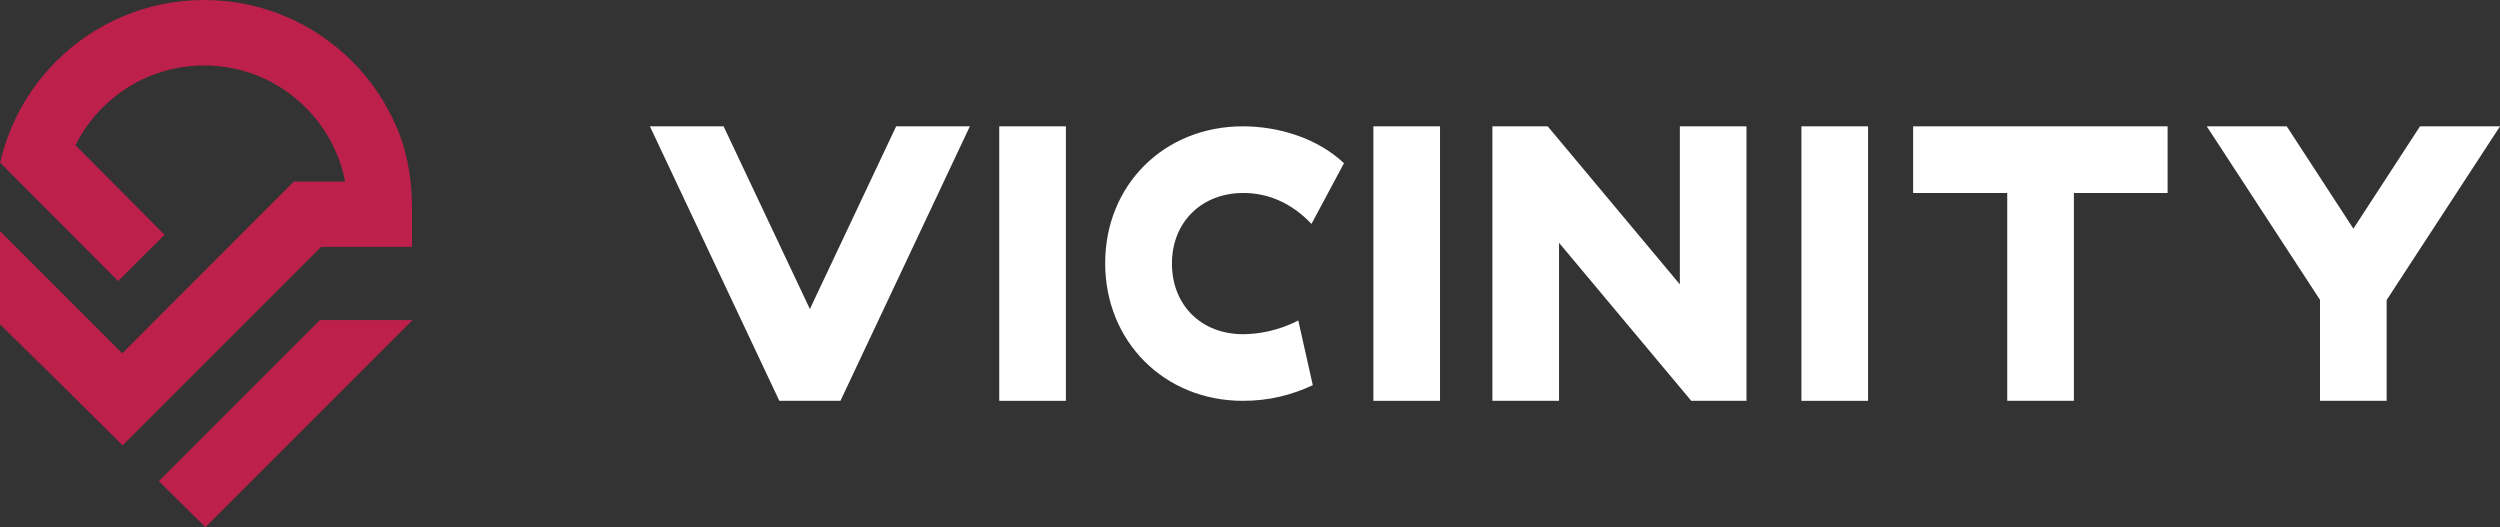 <?xml version="1.0" encoding="UTF-8" standalone="no"?>
<svg xmlns:svg="http://www.w3.org/2000/svg"
	xmlns="http://www.w3.org/2000/svg"
				  version="1.1"
				  id="Layer_1"
				  height="410.6"
				  width="1947.2"
				  x="0px"
				  y="0px"
				  viewBox="0 0 1947.2 410.6"
				  xml:space="preserve">

	<rect x="0" y="0" width="1947.2" height="410.6" fill="#333333" stroke="none"/>

	<style type="text/css">
		.mark{
			fill: #BC204B;
		}
		.text {
			fill: #fff;
		}
	</style>
	<g transform="translate(-153.7,-395.7)">
		<path d="M 236.9,601" class="text" />
		<g>
			<path class="text" d="m 659.9,494.1 h 57.4 l 67.2,142.3 67.2,-142.3 h 57.4 L 808.3,707.9 h -47.6 z"/>
            <path class="text" d="m 932,494.1 h 51.9 V 707.9 H 932 Z"/>
            <path class="text" d="m 1014.5,600.7 c 0,-61.1 46.1,-106.6 107.2,-106.6 27.5,0 57.7,8.9 78.8,28.7 l -25.3,47.3 C 1159,553 1140.4,546 1122.1,546 c -32.4,0 -55.6,22.6 -55.6,55 0,32.4 22.9,55 55.3,55 10.4,0 26.6,-2.1 43.1,-10.7 l 11.3,50.4 c -16.2,7.6 -33.9,12.2 -54.4,12.2 -61.2,0 -107.3,-46.1 -107.3,-107.2 z"/>
            <path class="text" d="m 1223.4,494.1 h 51.9 v 213.8 h -51.9 z"/>
            <path class="text" d="m 1316.1,494.1 h 43.1 l 102.9,123.1 V 494.1 h 51.9 v 213.8 h -43 L 1368,584.8 v 123.1 h -51.9 z"/>
            <path class="text" d="m 1556.8,494.1 h 51.9 v 213.8 h -51.9 z"/>
            <path class="text" d="m 1717.1,546 h -73.3 V 494.1 H 1842 V 546 h -73 v 161.9 h -51.9 z"/>
            <path class="text" d="m 1960.8,629.4 -88.3,-135.3 h 62.3 l 51.9,79.7 51.9,-79.7 h 62.3 l -88.3,135.3 v 78.5 h -51.9 v -78.5 z"/>
		</g>
		<g>
			<polygon class="mark" points="153.7,647.9 153.7,648.5 198,692.2 "/>
			<polygon class="mark" points="402.9,645 277.4,770.5 313.7,806.3 475,645 "/>
			<path class="mark" d="m 474.6,588.1 v -29.3 c 0,-30.6 -6.1,-50.1 -11.8,-63.6 -8.2,-19.4 -19.9,-36.8 -34.9,-51.8 -15,-14.9 -32.4,-26.7 -51.8,-34.9 -20.1,-8.5 -41.4,-12.8 -63.4,-12.8 -22,0 -43.3,4.3 -63.4,12.8 -19.4,8.2 -36.8,19.9 -51.8,34.9 -15,15 -26.7,32.4 -34.9,51.8 -3.7,8.8 -6.7,17.9 -8.8,27.2 l 91.9,92.2 36.2,-36 -69.4,-69.8 c 5.3,-10.7 12.4,-20.6 21.1,-29.3 21.1,-21.1 49.2,-32.8 79.1,-32.8 29.9,0 58,11.6 79.1,32.8 16,16 26.5,35.9 30.7,57.6 H 382.6 L 248.9,670.9 153.7,575.7 v 72.1 L 249.2,742.6 403.8,588 h 70.8 z"/>
		</g>
	</g>
</svg>